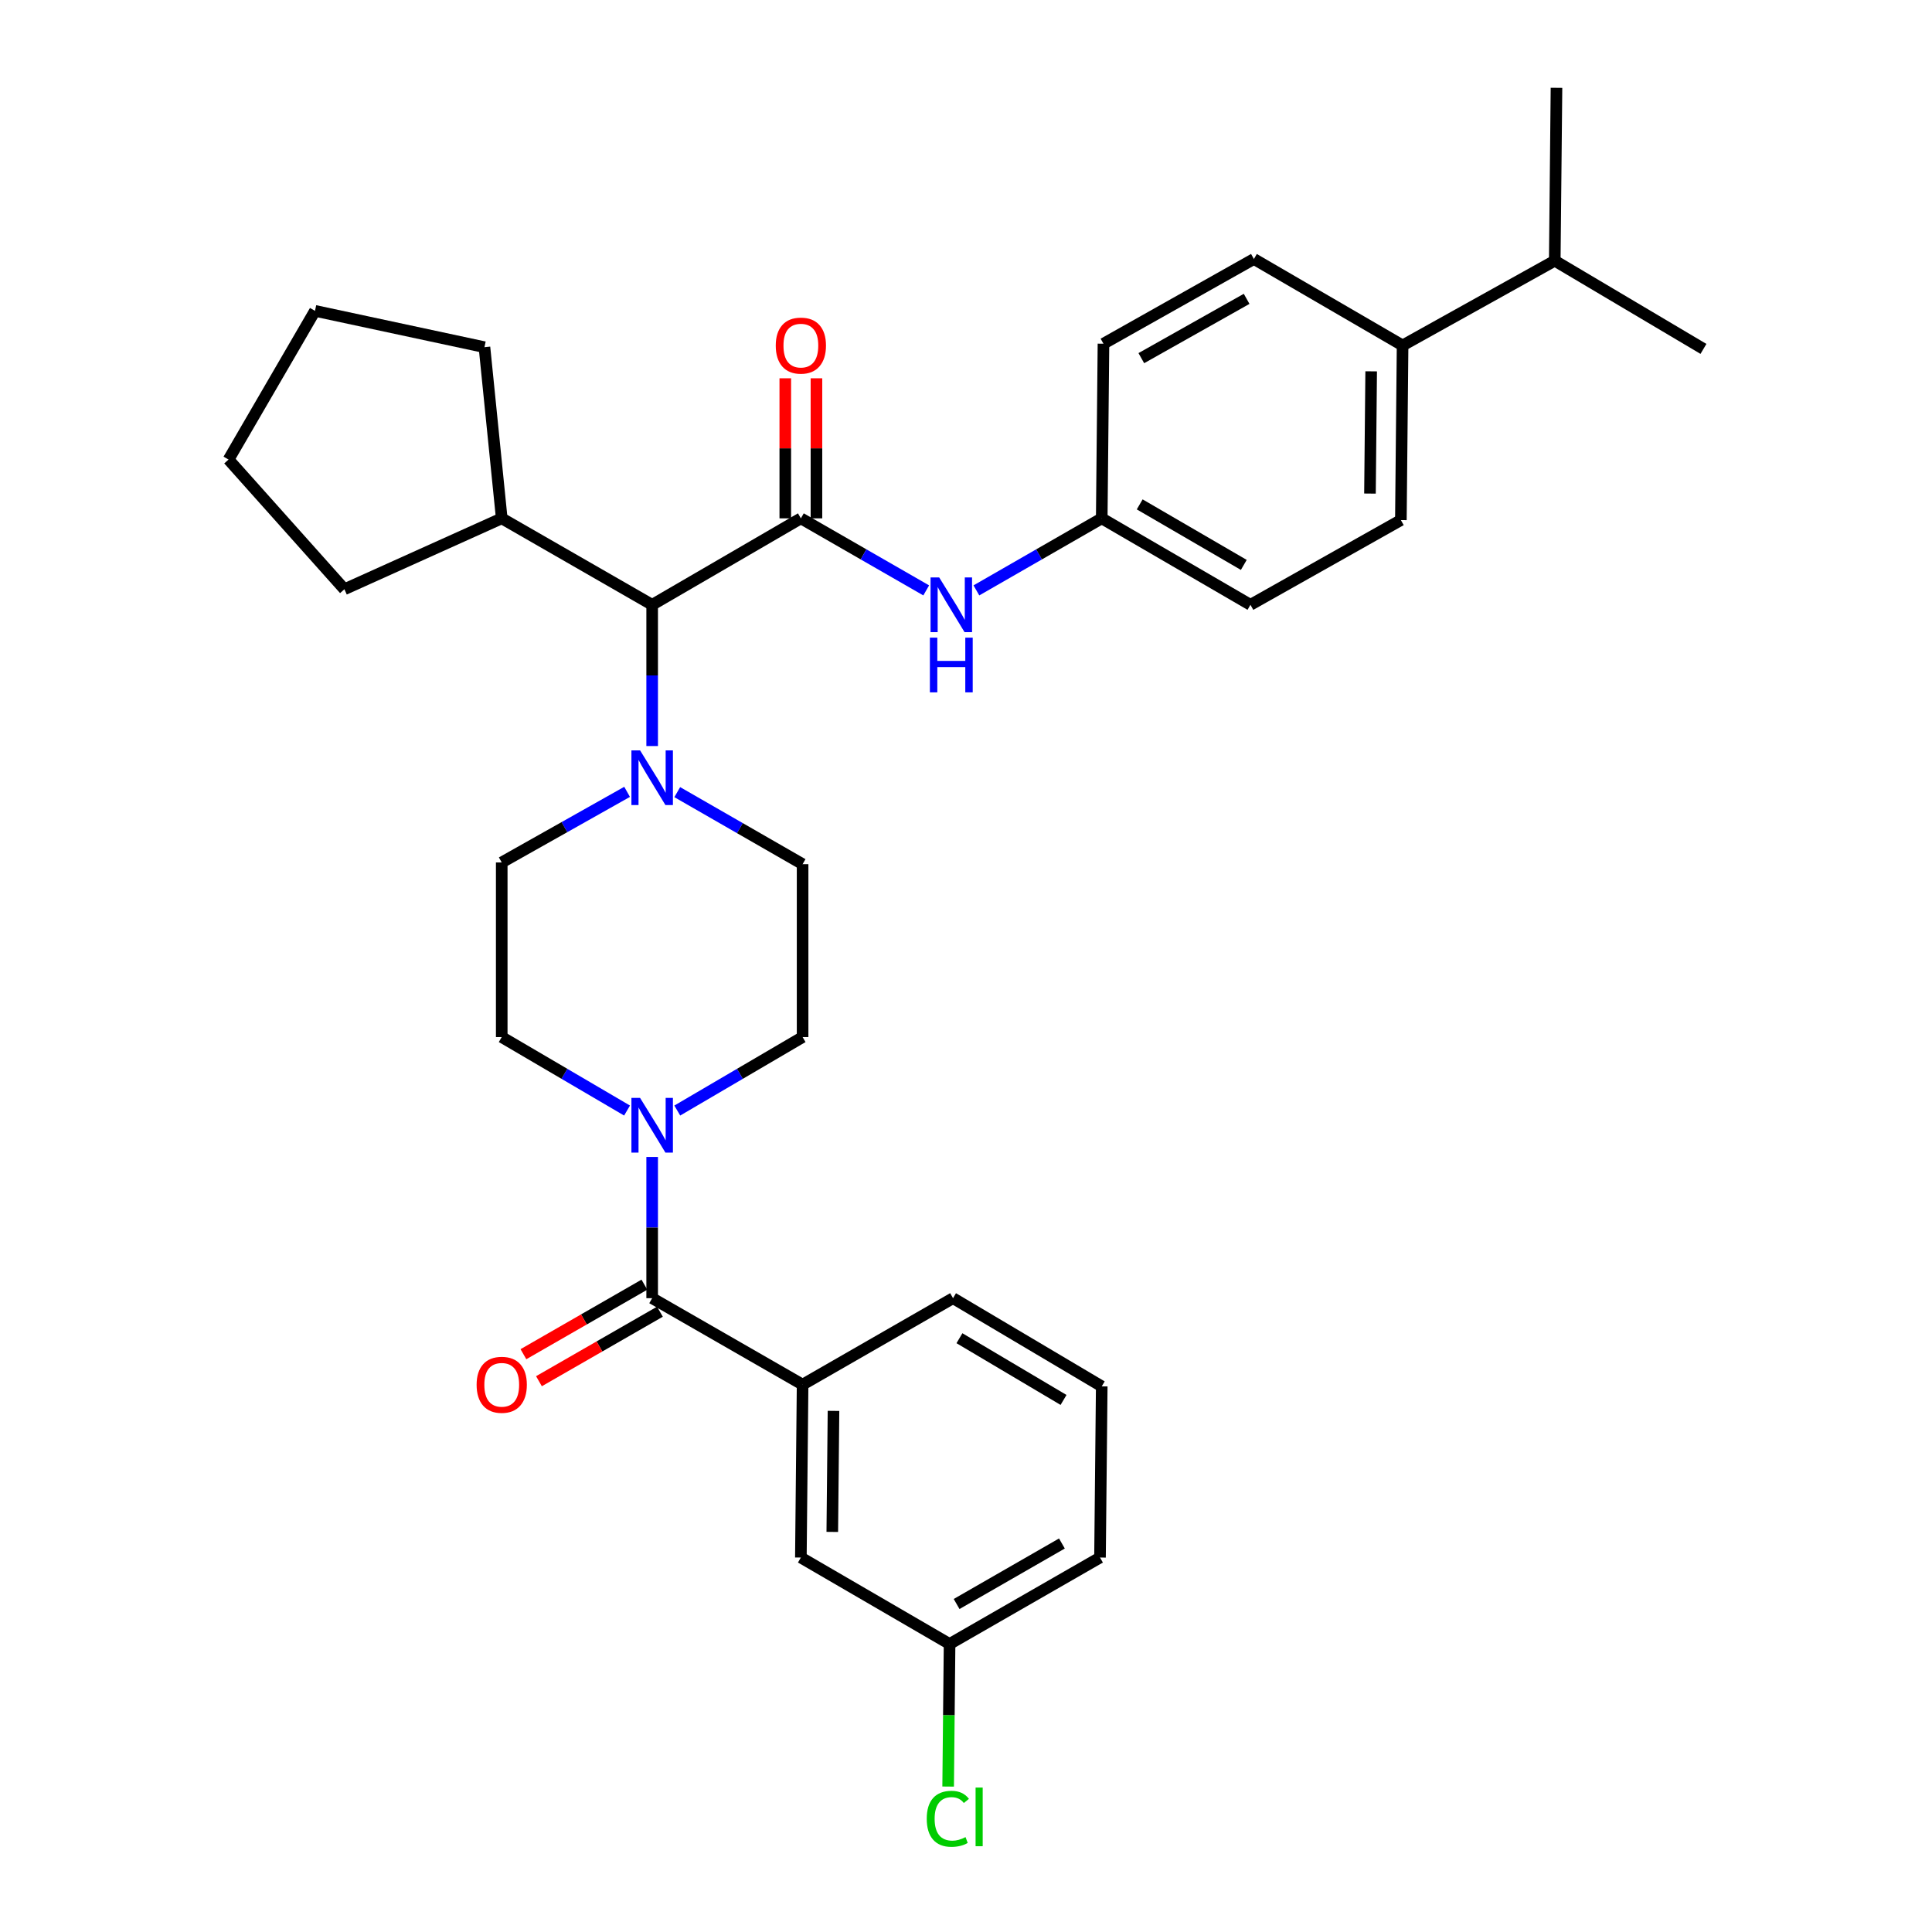 <?xml version='1.0' encoding='iso-8859-1'?>
<svg version='1.1' baseProfile='full'
              xmlns='http://www.w3.org/2000/svg'
                      xmlns:rdkit='http://www.rdkit.org/xml'
                      xmlns:xlink='http://www.w3.org/1999/xlink'
                  xml:space='preserve'
width='1000px' height='1000px' viewBox='0 0 1000 1000'>
<!-- END OF HEADER -->
<rect style='opacity:1.0;fill:#FFFFFF;stroke:none' width='1000' height='1000' x='0' y='0'> </rect>
<path class='bond-0' d='M 324.563,574.815 L 292.129,555.802' style='fill:none;fill-rule:evenodd;stroke:#0000FF;stroke-width:6px;stroke-linecap:butt;stroke-linejoin:miter;stroke-opacity:1' />
<path class='bond-0' d='M 292.129,555.802 L 259.695,536.789' style='fill:none;fill-rule:evenodd;stroke:#000000;stroke-width:6px;stroke-linecap:butt;stroke-linejoin:miter;stroke-opacity:1' />
<path class='bond-1' d='M 337.56,598.831 L 337.56,635.384' style='fill:none;fill-rule:evenodd;stroke:#0000FF;stroke-width:6px;stroke-linecap:butt;stroke-linejoin:miter;stroke-opacity:1' />
<path class='bond-1' d='M 337.56,635.384 L 337.56,671.937' style='fill:none;fill-rule:evenodd;stroke:#000000;stroke-width:6px;stroke-linecap:butt;stroke-linejoin:miter;stroke-opacity:1' />
<path class='bond-2' d='M 350.556,574.815 L 382.99,555.802' style='fill:none;fill-rule:evenodd;stroke:#0000FF;stroke-width:6px;stroke-linecap:butt;stroke-linejoin:miter;stroke-opacity:1' />
<path class='bond-2' d='M 382.99,555.802 L 415.424,536.789' style='fill:none;fill-rule:evenodd;stroke:#000000;stroke-width:6px;stroke-linecap:butt;stroke-linejoin:miter;stroke-opacity:1' />
<path class='bond-3' d='M 415.424,716.684 L 414.528,806.179' style='fill:none;fill-rule:evenodd;stroke:#000000;stroke-width:6px;stroke-linecap:butt;stroke-linejoin:miter;stroke-opacity:1' />
<path class='bond-3' d='M 431.417,730.27 L 430.79,792.916' style='fill:none;fill-rule:evenodd;stroke:#000000;stroke-width:6px;stroke-linecap:butt;stroke-linejoin:miter;stroke-opacity:1' />
<path class='bond-4' d='M 415.424,716.684 L 493.289,671.937' style='fill:none;fill-rule:evenodd;stroke:#000000;stroke-width:6px;stroke-linecap:butt;stroke-linejoin:miter;stroke-opacity:1' />
<path class='bond-5' d='M 415.424,716.684 L 337.56,671.937' style='fill:none;fill-rule:evenodd;stroke:#000000;stroke-width:6px;stroke-linecap:butt;stroke-linejoin:miter;stroke-opacity:1' />
<path class='bond-6' d='M 333.542,664.945 L 302.232,682.938' style='fill:none;fill-rule:evenodd;stroke:#000000;stroke-width:6px;stroke-linecap:butt;stroke-linejoin:miter;stroke-opacity:1' />
<path class='bond-6' d='M 302.232,682.938 L 270.922,700.931' style='fill:none;fill-rule:evenodd;stroke:#FF0000;stroke-width:6px;stroke-linecap:butt;stroke-linejoin:miter;stroke-opacity:1' />
<path class='bond-6' d='M 341.578,678.929 L 310.268,696.922' style='fill:none;fill-rule:evenodd;stroke:#000000;stroke-width:6px;stroke-linecap:butt;stroke-linejoin:miter;stroke-opacity:1' />
<path class='bond-6' d='M 310.268,696.922 L 278.959,714.915' style='fill:none;fill-rule:evenodd;stroke:#FF0000;stroke-width:6px;stroke-linecap:butt;stroke-linejoin:miter;stroke-opacity:1' />
<path class='bond-7' d='M 414.528,806.179 L 491.497,850.927' style='fill:none;fill-rule:evenodd;stroke:#000000;stroke-width:6px;stroke-linecap:butt;stroke-linejoin:miter;stroke-opacity:1' />
<path class='bond-8' d='M 491.497,850.927 L 491.127,887.825' style='fill:none;fill-rule:evenodd;stroke:#000000;stroke-width:6px;stroke-linecap:butt;stroke-linejoin:miter;stroke-opacity:1' />
<path class='bond-8' d='M 491.127,887.825 L 490.758,924.724' style='fill:none;fill-rule:evenodd;stroke:#00CC00;stroke-width:6px;stroke-linecap:butt;stroke-linejoin:miter;stroke-opacity:1' />
<path class='bond-9' d='M 491.497,850.927 L 569.361,806.179' style='fill:none;fill-rule:evenodd;stroke:#000000;stroke-width:6px;stroke-linecap:butt;stroke-linejoin:miter;stroke-opacity:1' />
<path class='bond-9' d='M 495.14,830.231 L 549.645,798.908' style='fill:none;fill-rule:evenodd;stroke:#000000;stroke-width:6px;stroke-linecap:butt;stroke-linejoin:miter;stroke-opacity:1' />
<path class='bond-10' d='M 414.528,268.296 L 446.968,286.942' style='fill:none;fill-rule:evenodd;stroke:#000000;stroke-width:6px;stroke-linecap:butt;stroke-linejoin:miter;stroke-opacity:1' />
<path class='bond-10' d='M 446.968,286.942 L 479.407,305.588' style='fill:none;fill-rule:evenodd;stroke:#0000FF;stroke-width:6px;stroke-linecap:butt;stroke-linejoin:miter;stroke-opacity:1' />
<path class='bond-11' d='M 422.592,268.296 L 422.592,232.047' style='fill:none;fill-rule:evenodd;stroke:#000000;stroke-width:6px;stroke-linecap:butt;stroke-linejoin:miter;stroke-opacity:1' />
<path class='bond-11' d='M 422.592,232.047 L 422.592,195.798' style='fill:none;fill-rule:evenodd;stroke:#FF0000;stroke-width:6px;stroke-linecap:butt;stroke-linejoin:miter;stroke-opacity:1' />
<path class='bond-11' d='M 406.464,268.296 L 406.464,232.047' style='fill:none;fill-rule:evenodd;stroke:#000000;stroke-width:6px;stroke-linecap:butt;stroke-linejoin:miter;stroke-opacity:1' />
<path class='bond-11' d='M 406.464,232.047 L 406.464,195.798' style='fill:none;fill-rule:evenodd;stroke:#FF0000;stroke-width:6px;stroke-linecap:butt;stroke-linejoin:miter;stroke-opacity:1' />
<path class='bond-12' d='M 414.528,268.296 L 337.56,313.052' style='fill:none;fill-rule:evenodd;stroke:#000000;stroke-width:6px;stroke-linecap:butt;stroke-linejoin:miter;stroke-opacity:1' />
<path class='bond-13' d='M 505.378,305.588 L 537.818,286.942' style='fill:none;fill-rule:evenodd;stroke:#0000FF;stroke-width:6px;stroke-linecap:butt;stroke-linejoin:miter;stroke-opacity:1' />
<path class='bond-13' d='M 537.818,286.942 L 570.257,268.296' style='fill:none;fill-rule:evenodd;stroke:#000000;stroke-width:6px;stroke-linecap:butt;stroke-linejoin:miter;stroke-opacity:1' />
<path class='bond-14' d='M 725.977,178.801 L 725.09,269.192' style='fill:none;fill-rule:evenodd;stroke:#000000;stroke-width:6px;stroke-linecap:butt;stroke-linejoin:miter;stroke-opacity:1' />
<path class='bond-14' d='M 709.717,192.201 L 709.096,255.475' style='fill:none;fill-rule:evenodd;stroke:#000000;stroke-width:6px;stroke-linecap:butt;stroke-linejoin:miter;stroke-opacity:1' />
<path class='bond-15' d='M 725.977,178.801 L 649.018,134.053' style='fill:none;fill-rule:evenodd;stroke:#000000;stroke-width:6px;stroke-linecap:butt;stroke-linejoin:miter;stroke-opacity:1' />
<path class='bond-16' d='M 725.977,178.801 L 804.738,134.949' style='fill:none;fill-rule:evenodd;stroke:#000000;stroke-width:6px;stroke-linecap:butt;stroke-linejoin:miter;stroke-opacity:1' />
<path class='bond-17' d='M 725.09,269.192 L 647.226,313.052' style='fill:none;fill-rule:evenodd;stroke:#000000;stroke-width:6px;stroke-linecap:butt;stroke-linejoin:miter;stroke-opacity:1' />
<path class='bond-18' d='M 350.545,410.009 L 382.985,428.652' style='fill:none;fill-rule:evenodd;stroke:#0000FF;stroke-width:6px;stroke-linecap:butt;stroke-linejoin:miter;stroke-opacity:1' />
<path class='bond-18' d='M 382.985,428.652 L 415.424,447.295' style='fill:none;fill-rule:evenodd;stroke:#000000;stroke-width:6px;stroke-linecap:butt;stroke-linejoin:miter;stroke-opacity:1' />
<path class='bond-19' d='M 337.56,386.15 L 337.56,349.601' style='fill:none;fill-rule:evenodd;stroke:#0000FF;stroke-width:6px;stroke-linecap:butt;stroke-linejoin:miter;stroke-opacity:1' />
<path class='bond-19' d='M 337.56,349.601 L 337.56,313.052' style='fill:none;fill-rule:evenodd;stroke:#000000;stroke-width:6px;stroke-linecap:butt;stroke-linejoin:miter;stroke-opacity:1' />
<path class='bond-20' d='M 324.586,409.854 L 292.14,428.126' style='fill:none;fill-rule:evenodd;stroke:#0000FF;stroke-width:6px;stroke-linecap:butt;stroke-linejoin:miter;stroke-opacity:1' />
<path class='bond-20' d='M 292.14,428.126 L 259.695,446.399' style='fill:none;fill-rule:evenodd;stroke:#000000;stroke-width:6px;stroke-linecap:butt;stroke-linejoin:miter;stroke-opacity:1' />
<path class='bond-21' d='M 415.424,536.789 L 415.424,447.295' style='fill:none;fill-rule:evenodd;stroke:#000000;stroke-width:6px;stroke-linecap:butt;stroke-linejoin:miter;stroke-opacity:1' />
<path class='bond-22' d='M 337.56,313.052 L 259.695,268.296' style='fill:none;fill-rule:evenodd;stroke:#000000;stroke-width:6px;stroke-linecap:butt;stroke-linejoin:miter;stroke-opacity:1' />
<path class='bond-23' d='M 259.695,268.296 L 250.753,179.697' style='fill:none;fill-rule:evenodd;stroke:#000000;stroke-width:6px;stroke-linecap:butt;stroke-linejoin:miter;stroke-opacity:1' />
<path class='bond-24' d='M 259.695,268.296 L 178.256,304.997' style='fill:none;fill-rule:evenodd;stroke:#000000;stroke-width:6px;stroke-linecap:butt;stroke-linejoin:miter;stroke-opacity:1' />
<path class='bond-25' d='M 250.753,179.697 L 163.041,160.898' style='fill:none;fill-rule:evenodd;stroke:#000000;stroke-width:6px;stroke-linecap:butt;stroke-linejoin:miter;stroke-opacity:1' />
<path class='bond-26' d='M 163.041,160.898 L 118.294,237.867' style='fill:none;fill-rule:evenodd;stroke:#000000;stroke-width:6px;stroke-linecap:butt;stroke-linejoin:miter;stroke-opacity:1' />
<path class='bond-27' d='M 118.294,237.867 L 178.256,304.997' style='fill:none;fill-rule:evenodd;stroke:#000000;stroke-width:6px;stroke-linecap:butt;stroke-linejoin:miter;stroke-opacity:1' />
<path class='bond-28' d='M 259.695,446.399 L 259.695,536.789' style='fill:none;fill-rule:evenodd;stroke:#000000;stroke-width:6px;stroke-linecap:butt;stroke-linejoin:miter;stroke-opacity:1' />
<path class='bond-29' d='M 649.018,134.053 L 571.153,177.905' style='fill:none;fill-rule:evenodd;stroke:#000000;stroke-width:6px;stroke-linecap:butt;stroke-linejoin:miter;stroke-opacity:1' />
<path class='bond-29' d='M 645.252,154.684 L 590.747,185.38' style='fill:none;fill-rule:evenodd;stroke:#000000;stroke-width:6px;stroke-linecap:butt;stroke-linejoin:miter;stroke-opacity:1' />
<path class='bond-30' d='M 570.257,268.296 L 571.153,177.905' style='fill:none;fill-rule:evenodd;stroke:#000000;stroke-width:6px;stroke-linecap:butt;stroke-linejoin:miter;stroke-opacity:1' />
<path class='bond-31' d='M 570.257,268.296 L 647.226,313.052' style='fill:none;fill-rule:evenodd;stroke:#000000;stroke-width:6px;stroke-linecap:butt;stroke-linejoin:miter;stroke-opacity:1' />
<path class='bond-31' d='M 589.91,261.067 L 643.788,292.396' style='fill:none;fill-rule:evenodd;stroke:#000000;stroke-width:6px;stroke-linecap:butt;stroke-linejoin:miter;stroke-opacity:1' />
<path class='bond-32' d='M 804.738,134.949 L 881.706,180.593' style='fill:none;fill-rule:evenodd;stroke:#000000;stroke-width:6px;stroke-linecap:butt;stroke-linejoin:miter;stroke-opacity:1' />
<path class='bond-33' d='M 804.738,134.949 L 805.634,45.455' style='fill:none;fill-rule:evenodd;stroke:#000000;stroke-width:6px;stroke-linecap:butt;stroke-linejoin:miter;stroke-opacity:1' />
<path class='bond-34' d='M 493.289,671.937 L 570.257,717.58' style='fill:none;fill-rule:evenodd;stroke:#000000;stroke-width:6px;stroke-linecap:butt;stroke-linejoin:miter;stroke-opacity:1' />
<path class='bond-34' d='M 496.607,692.656 L 550.485,724.606' style='fill:none;fill-rule:evenodd;stroke:#000000;stroke-width:6px;stroke-linecap:butt;stroke-linejoin:miter;stroke-opacity:1' />
<path class='bond-35' d='M 570.257,717.58 L 569.361,806.179' style='fill:none;fill-rule:evenodd;stroke:#000000;stroke-width:6px;stroke-linecap:butt;stroke-linejoin:miter;stroke-opacity:1' />
<path  class='atom-0' d='M 331.3 568.273
L 340.58 583.273
Q 341.5 584.753, 342.98 587.433
Q 344.46 590.113, 344.54 590.273
L 344.54 568.273
L 348.3 568.273
L 348.3 596.593
L 344.42 596.593
L 334.46 580.193
Q 333.3 578.273, 332.06 576.073
Q 330.86 573.873, 330.5 573.193
L 330.5 596.593
L 326.82 596.593
L 326.82 568.273
L 331.3 568.273
' fill='#0000FF'/>
<path  class='atom-3' d='M 246.695 716.764
Q 246.695 709.964, 250.055 706.164
Q 253.415 702.364, 259.695 702.364
Q 265.975 702.364, 269.335 706.164
Q 272.695 709.964, 272.695 716.764
Q 272.695 723.644, 269.295 727.564
Q 265.895 731.444, 259.695 731.444
Q 253.455 731.444, 250.055 727.564
Q 246.695 723.684, 246.695 716.764
M 259.695 728.244
Q 264.015 728.244, 266.335 725.364
Q 268.695 722.444, 268.695 716.764
Q 268.695 711.204, 266.335 708.404
Q 264.015 705.564, 259.695 705.564
Q 255.375 705.564, 253.015 708.364
Q 250.695 711.164, 250.695 716.764
Q 250.695 722.484, 253.015 725.364
Q 255.375 728.244, 259.695 728.244
' fill='#FF0000'/>
<path  class='atom-7' d='M 486.133 298.892
L 495.413 313.892
Q 496.333 315.372, 497.813 318.052
Q 499.293 320.732, 499.373 320.892
L 499.373 298.892
L 503.133 298.892
L 503.133 327.212
L 499.253 327.212
L 489.293 310.812
Q 488.133 308.892, 486.893 306.692
Q 485.693 304.492, 485.333 303.812
L 485.333 327.212
L 481.653 327.212
L 481.653 298.892
L 486.133 298.892
' fill='#0000FF'/>
<path  class='atom-7' d='M 481.313 330.044
L 485.153 330.044
L 485.153 342.084
L 499.633 342.084
L 499.633 330.044
L 503.473 330.044
L 503.473 358.364
L 499.633 358.364
L 499.633 345.284
L 485.153 345.284
L 485.153 358.364
L 481.313 358.364
L 481.313 330.044
' fill='#0000FF'/>
<path  class='atom-8' d='M 401.528 178.881
Q 401.528 172.081, 404.888 168.281
Q 408.248 164.481, 414.528 164.481
Q 420.808 164.481, 424.168 168.281
Q 427.528 172.081, 427.528 178.881
Q 427.528 185.761, 424.128 189.681
Q 420.728 193.561, 414.528 193.561
Q 408.288 193.561, 404.888 189.681
Q 401.528 185.801, 401.528 178.881
M 414.528 190.361
Q 418.848 190.361, 421.168 187.481
Q 423.528 184.561, 423.528 178.881
Q 423.528 173.321, 421.168 170.521
Q 418.848 167.681, 414.528 167.681
Q 410.208 167.681, 407.848 170.481
Q 405.528 173.281, 405.528 178.881
Q 405.528 184.601, 407.848 187.481
Q 410.208 190.361, 414.528 190.361
' fill='#FF0000'/>
<path  class='atom-11' d='M 331.3 388.387
L 340.58 403.387
Q 341.5 404.867, 342.98 407.547
Q 344.46 410.227, 344.54 410.387
L 344.54 388.387
L 348.3 388.387
L 348.3 416.707
L 344.42 416.707
L 334.46 400.307
Q 333.3 398.387, 332.06 396.187
Q 330.86 393.987, 330.5 393.307
L 330.5 416.707
L 326.82 416.707
L 326.82 388.387
L 331.3 388.387
' fill='#0000FF'/>
<path  class='atom-29' d='M 479.681 941.402
Q 479.681 934.362, 482.961 930.682
Q 486.281 926.962, 492.561 926.962
Q 498.401 926.962, 501.521 931.082
L 498.881 933.242
Q 496.601 930.242, 492.561 930.242
Q 488.281 930.242, 486.001 933.122
Q 483.761 935.962, 483.761 941.402
Q 483.761 947.002, 486.081 949.882
Q 488.441 952.762, 493.001 952.762
Q 496.121 952.762, 499.761 950.882
L 500.881 953.882
Q 499.401 954.842, 497.161 955.402
Q 494.921 955.962, 492.441 955.962
Q 486.281 955.962, 482.961 952.202
Q 479.681 948.442, 479.681 941.402
' fill='#00CC00'/>
<path  class='atom-29' d='M 504.961 925.242
L 508.641 925.242
L 508.641 955.602
L 504.961 955.602
L 504.961 925.242
' fill='#00CC00'/>
</svg>
